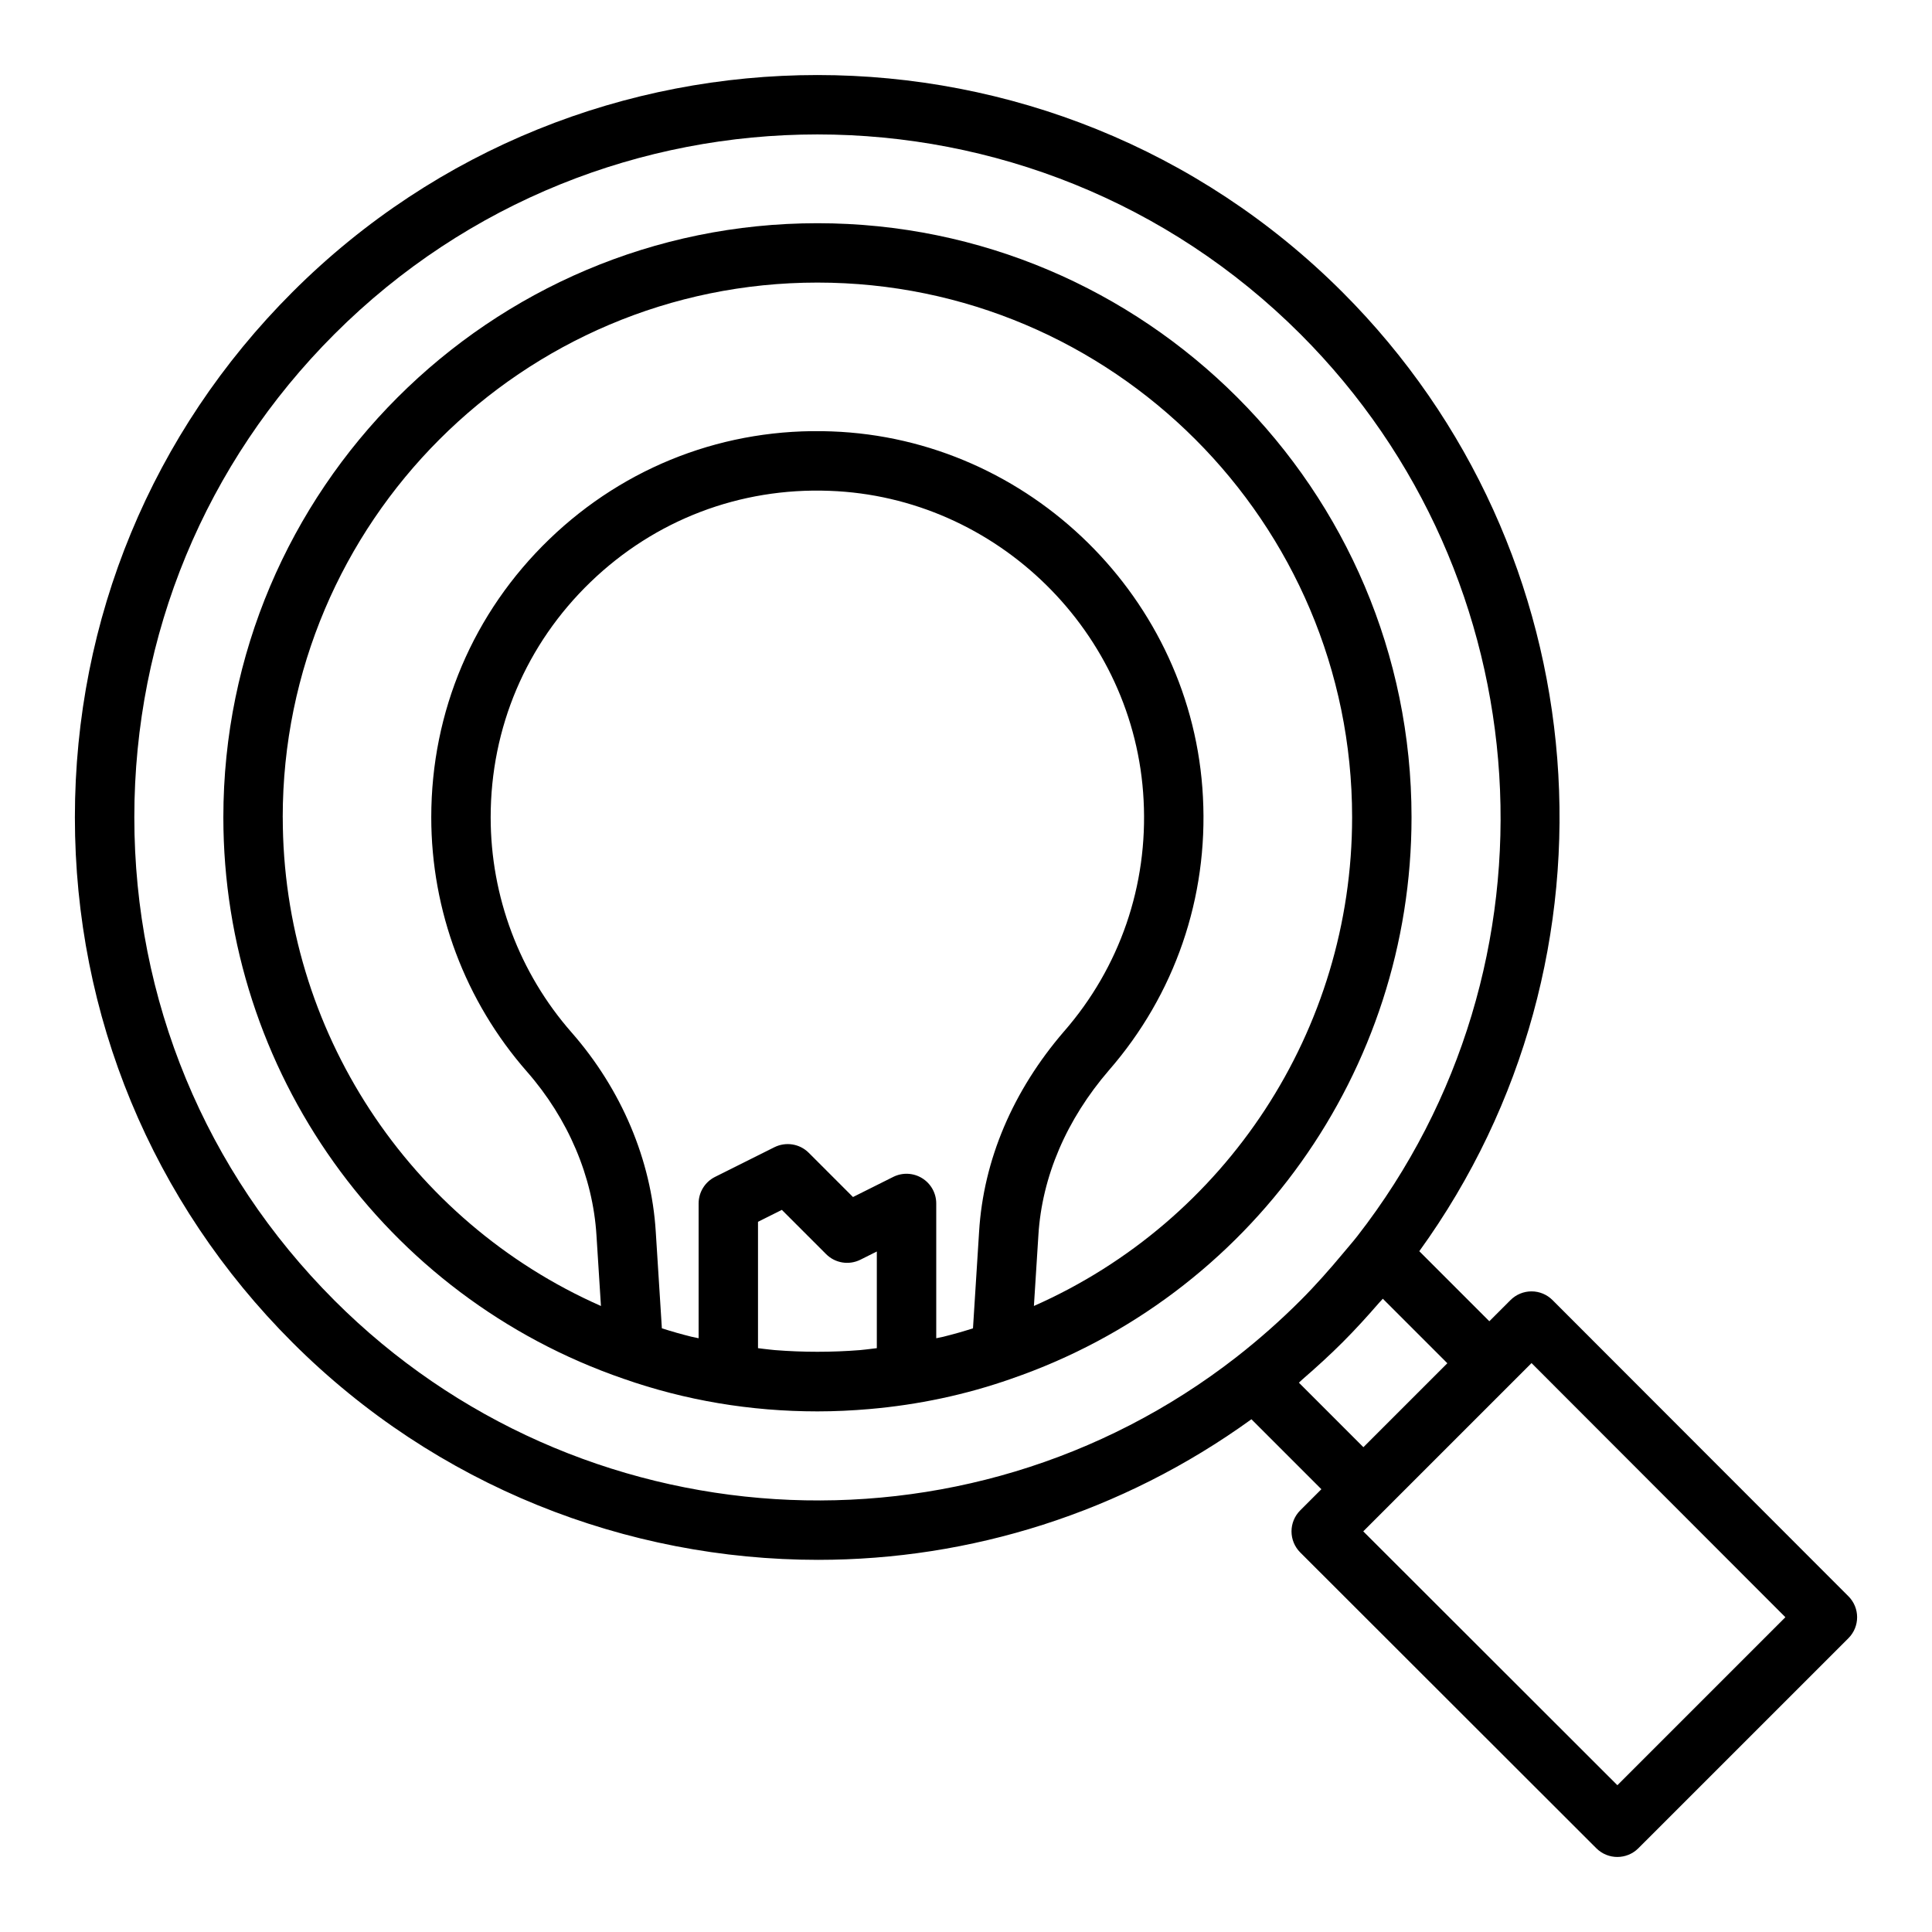 <?xml version="1.0" encoding="UTF-8"?>
<!-- Uploaded to: ICON Repo, www.svgrepo.com, Generator: ICON Repo Mixer Tools -->
<svg fill="#000000" width="800px" height="800px" version="1.1" viewBox="144 144 512 512" xmlns="http://www.w3.org/2000/svg">
 <g>
  <path d="m411.93 509.41c0.008-0.004 0.02-0.004 0.031-0.008 0.008-0.004 0.012-0.008 0.02-0.008 63.453-21.84 106.09-81.629 106.09-148.8 0-86.812-70.625-157.44-157.44-157.44s-157.44 70.629-157.44 157.44c0 67.195 42.656 127 106.1 148.81 16.336 5.727 33.609 8.629 51.336 8.629 4.644 0 9.25-0.223 13.82-0.621 12.883-1.117 25.445-3.777 37.469-7.992 0.008-0.008 0.016-0.012 0.02-0.012zm-40.039-7.617c-7.496 0.59-15.051 0.59-22.555-0.004-0.957-0.074-1.906-0.219-2.863-0.312-0.535-0.055-1.062-0.141-1.594-0.199v-33.488l6.32-3.16 11.73 11.73c2.406 2.406 6.059 2.984 9.086 1.477l4.352-2.176v25.617c-0.469 0.051-0.93 0.125-1.398 0.172-1.027 0.109-2.047 0.262-3.078 0.344zm-48.656-4.617c-1.289-0.355-2.559-0.766-3.832-1.156l-1.621-25.629c-1.168-18.969-9.094-37.723-22.324-52.801-13.816-15.758-21.426-36.004-21.426-57 0-23.754 9.41-45.902 26.492-62.367 17.051-16.445 39.543-25.039 63.285-24.148 44.441 1.594 81.012 37.598 83.258 81.977 1.191 22.543-6.289 44.297-21.055 61.246-0.008 0.008-0.016 0.02-0.031 0.031-13.57 15.742-21.355 34.094-22.508 53.055l-1.621 25.641c-1.262 0.387-2.516 0.793-3.793 1.145-1.355 0.375-2.711 0.75-4.082 1.086-0.617 0.148-1.242 0.25-1.863 0.391v-35.715c0-2.731-1.414-5.262-3.734-6.695-2.328-1.438-5.219-1.562-7.656-0.348l-10.672 5.336-11.73-11.73c-2.398-2.398-6.051-2.973-9.086-1.477l-15.742 7.871c-2.668 1.332-4.352 4.059-4.352 7.043v35.711c-0.637-0.145-1.281-0.25-1.914-0.402-1.344-0.328-2.668-0.695-3.992-1.062zm-104.31-136.59c0-78.133 63.566-141.7 141.7-141.7s141.7 63.562 141.7 141.7c0 56.414-33.426 107.02-84.328 129.51l1.188-18.746c0.945-15.504 7.418-30.629 18.711-43.738 17.457-20.047 26.301-45.758 24.898-72.383-2.652-52.449-45.887-95.016-98.414-96.902-27.977-1.062-54.621 9.113-74.785 28.551-20.188 19.461-31.305 45.637-31.305 73.703 0 24.816 8.996 48.742 25.332 67.383 10.945 12.473 17.496 27.883 18.449 43.398l1.188 18.738c-50.883-22.473-84.324-73.086-84.324-129.52z"/>
  <path d="m633.84 567.02-78.406-78.484c-1.477-1.48-3.477-2.309-5.566-2.309-2.09 0-4.09 0.832-5.566 2.305l-5.613 5.613-18.562-18.562c56.203-77.715 48.078-185.72-20.355-254.15-76.723-76.73-201.58-76.73-278.3 0-37.16 37.16-57.625 86.582-57.625 139.16 0 52.574 20.465 102 57.625 139.15 38.16 38.168 88.66 57.633 139.35 57.633 40.195 0 80.438-12.402 114.82-37.258l18.539 18.539-5.613 5.613c-1.477 1.477-2.305 3.481-2.305 5.566 0 2.09 0.832 4.094 2.305 5.57l78.48 78.406c1.539 1.535 3.551 2.301 5.566 2.301s4.027-0.77 5.566-2.305l55.656-55.652c3.09-3.078 3.09-8.059 0.012-11.133zm-401.23-78.414c-34.188-34.188-53.012-79.652-53.012-128.02 0-48.371 18.828-93.836 53.012-128.02 35.301-35.297 81.648-52.941 128.02-52.941 46.355 0 92.727 17.652 128.02 52.941 64.488 64.492 70.945 167.25 15.031 239.05-1.164 1.492-2.414 2.902-3.621 4.359-3.66 4.402-7.445 8.68-11.406 12.641-5.297 5.301-11.016 10.359-16.996 15.027-0.004 0-0.004 0.004-0.008 0.008-71.824 55.91-174.58 49.438-239.04-15.039zm255.61 21.816c0.348-0.297 0.656-0.625 1-0.922 3.641-3.156 7.199-6.394 10.562-9.758 3.332-3.328 6.551-6.863 9.695-10.492 0.32-0.371 0.672-0.699 0.988-1.07l17.098 17.094-22.246 22.246zm84.402 106.68-67.344-67.277 44.594-44.594 67.273 67.348z"/>
 </g>
</svg>
